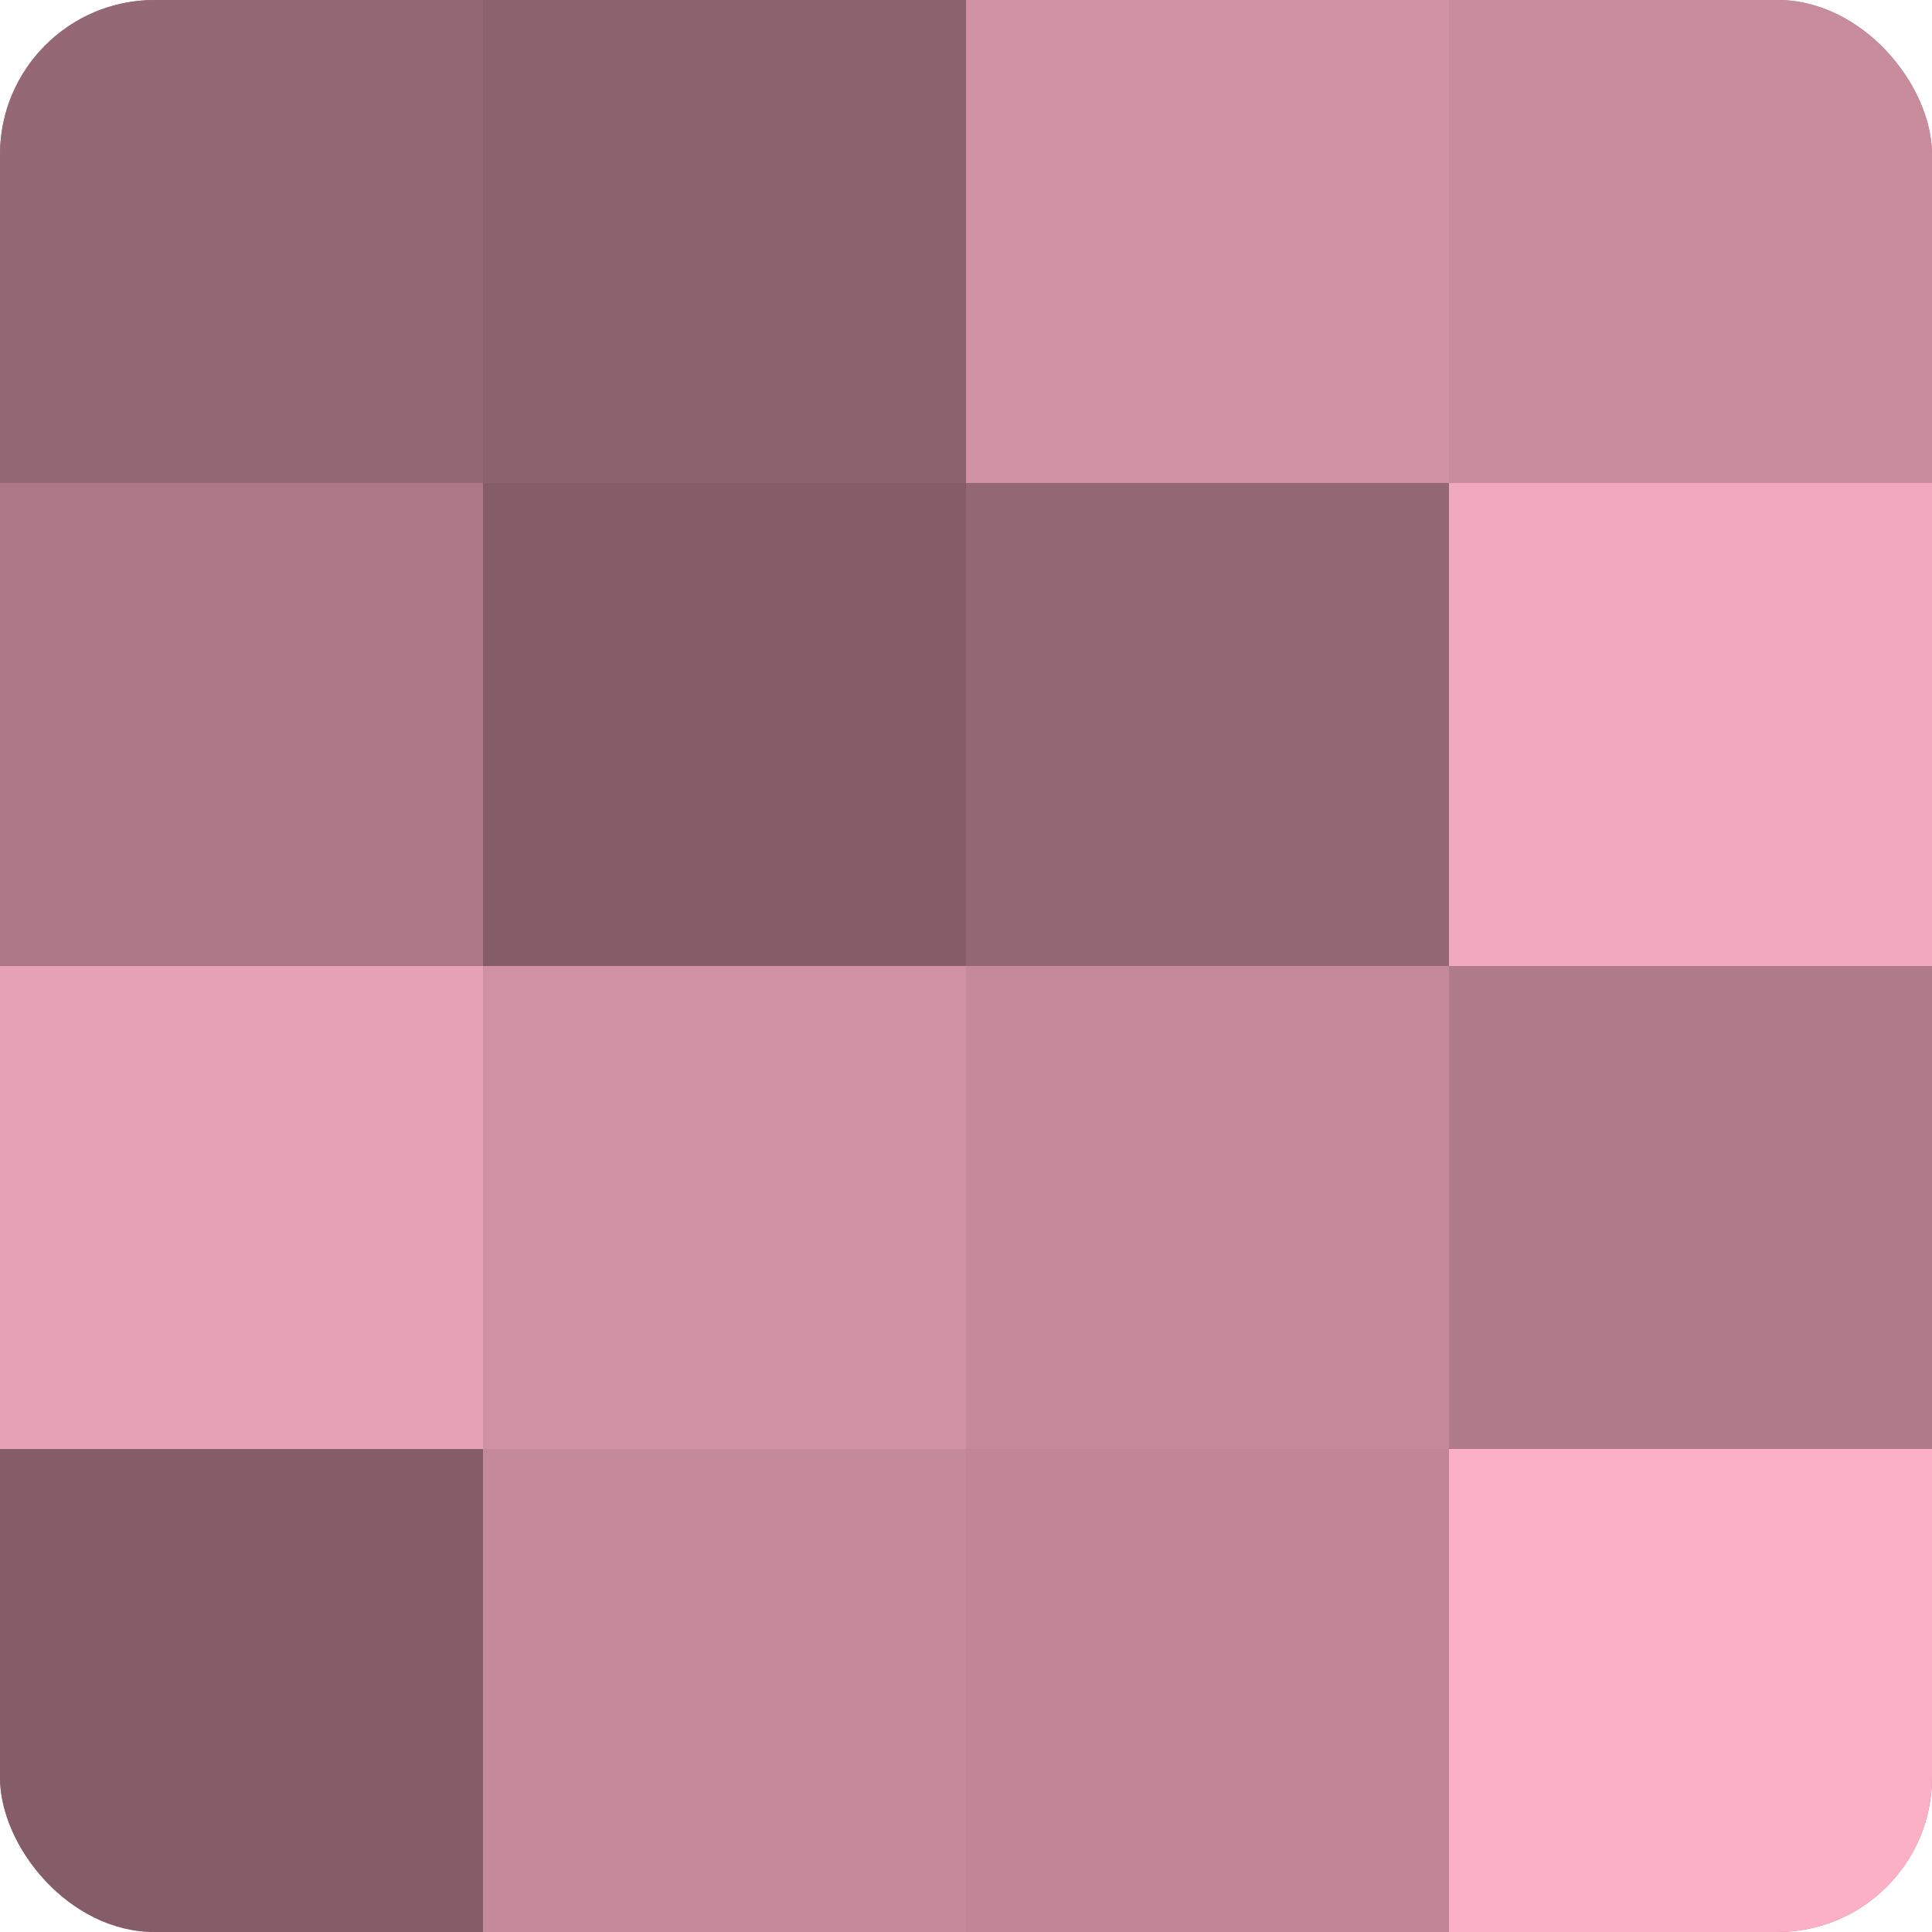<?xml version="1.0" encoding="UTF-8"?>
<svg xmlns="http://www.w3.org/2000/svg" width="60" height="60" viewBox="0 0 100 100" preserveAspectRatio="xMidYMid meet"><defs><clipPath id="c" width="100" height="100"><rect width="100" height="100" rx="8" ry="8"/></clipPath></defs><g clip-path="url(#c)"><rect width="100" height="100" fill="#a0707e"/><rect width="25" height="25" fill="#946874"/><rect y="25" width="25" height="25" fill="#ac7887"/><rect y="50" width="25" height="25" fill="#e8a2b6"/><rect y="75" width="25" height="25" fill="#845d68"/><rect x="25" width="25" height="25" fill="#8c626e"/><rect x="25" y="25" width="25" height="25" fill="#845d68"/><rect x="25" y="50" width="25" height="25" fill="#d092a3"/><rect x="25" y="75" width="25" height="25" fill="#c4899a"/><rect x="50" width="25" height="25" fill="#d092a3"/><rect x="50" y="25" width="25" height="25" fill="#946874"/><rect x="50" y="50" width="25" height="25" fill="#c4899a"/><rect x="50" y="75" width="25" height="25" fill="#c08697"/><rect x="75" width="25" height="25" fill="#c88c9d"/><rect x="75" y="25" width="25" height="25" fill="#f0a8bc"/><rect x="75" y="50" width="25" height="25" fill="#b07b8a"/><rect x="75" y="75" width="25" height="25" fill="#fcb0c6"/></g></svg>
